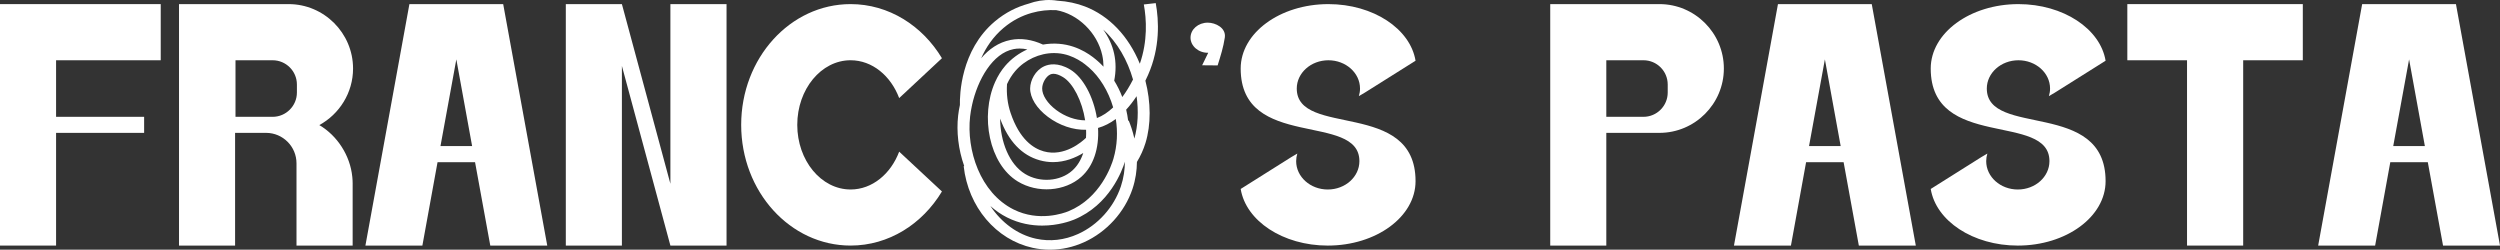 <svg xmlns="http://www.w3.org/2000/svg" id="b" width="7255.5" height="724.65" viewBox="0 0 7255.5 724.65"><rect x="0" y="0" width="7255.5" height="724.65" fill="#333333" stroke="none"/><g id="c"><polygon points="0 712.71 162.75 712.71 162.75 385.62 418.29 385.62 418.29 339.03 162.75 339.03 162.75 174.89 466.45 174.89 466.45 11.93 0 11.93 0 712.71" fill="#fff" stroke-width="0"></polygon><path d="m1024.64,198.88c0-102.89-84.24-186.95-186.94-186.95h-318.18v700.78h162.76v-327.1h90c48.76,0,88.21,39.84,88.21,88.22.2,31.32,0,61.45,0,92.58v146.3h162.96v-161.96c0-12.89.39-24.58-.99-37.27-6.14-62.25-43.61-119.75-95.75-150.47,58.09-31.72,97.93-93.57,97.93-164.14Zm-162.95,69.78c0,38.65-31.71,70.38-70.37,70.38h-107.85v-164.15h107.85c38.66,0,70.37,31.52,70.37,70.38v23.39Z" fill="#fff" stroke-width="0"></path><path d="m1188.18,11.93l-127.67,700.78h165.33l44.01-242.05h108.84l44.2,242.05h165.34L1460.36,11.93h-272.18Zm90.19,411.95l46-251.57,45.79,251.57h-91.78Z" fill="#fff" stroke-width="0"></path><polygon points="1945.62 533.3 1804.87 11.93 1642.11 11.93 1642.11 712.71 1804.87 712.71 1804.87 191.34 1945.62 712.71 2108.57 712.71 2108.57 11.93 1945.62 11.93 1945.62 533.3" fill="#fff" stroke-width="0"></polygon><path d="m2468.65,174.88c62.65,0,116.56,45,140.95,109.82l124.09-115.77c-56.89-94.56-154.43-157.01-265.05-157.01-175.44,0-317.58,156.81-317.58,350.49s142.14,350.29,317.58,350.29c110.61,0,208.15-62.44,265.05-157.01l-124.09-115.57c-24.39,64.63-78.31,109.82-140.95,109.82-85.44,0-154.83-84.05-154.83-187.54s69.39-187.54,154.83-187.54Z" fill="#fff" stroke-width="0"></path><path d="m3505.09,65.74c-27.56,0-49.95,19.43-49.95,43.61s23.19,44.4,51.35,43.81l-17.65,36.28,45,.4c8.92-28.74,16.46-52.14,20.81-80.88,4.16-27.96-26.76-43.22-49.56-43.22Z" fill="#fff" stroke-width="0"></path><path d="m3960.93,268.85l147.29-92.58c-15.27-92.58-122.71-164.34-252.96-164.34-140.55,0-254.53,83.66-254.54,186.95,0,238.48,344.54,125.68,344.54,268.82,0,45.4-41.04,82.27-91.77,82.27s-91.78-36.88-91.78-82.27c0-7.54,1.19-15.07,3.37-22l-17.25,10.11-147.09,92.58c15.07,92.58,122.51,164.34,252.75,164.34,140.55,0,254.74-83.66,254.74-186.94,0-238.48-344.74-125.68-344.74-268.82,0-45.4,41.24-82.07,91.79-82.07s91.78,36.67,91.78,82.07c0,7.53-1.19,15.07-3.38,22l17.25-10.11Z" fill="#fff" stroke-width="0"></path><path d="m4816.05,11.93h-316.98v700.78h162.75v-327.1h154.23c102.89,0,186.94-84.06,186.94-186.74.01-102.89-84.05-186.95-186.94-186.95Zm23.99,256.72c0,38.65-31.52,70.38-70.38,70.38h-107.84v-164.15h107.84c38.86,0,70.38,31.52,70.38,70.38v23.39Z" fill="#fff" stroke-width="0"></path><path d="m5160,11.93l-127.67,700.78h165.33l44.01-242.05h108.84l44.2,242.05h165.34l-127.86-700.78h-272.18Zm90.19,411.95l46-251.57,45.79,251.57h-91.78Z" fill="#fff" stroke-width="0"></path><path d="m5963.57,268.85l147.29-92.58c-15.27-92.58-122.71-164.34-252.96-164.34-140.55,0-254.53,83.66-254.54,186.95,0,238.48,344.54,125.68,344.54,268.82,0,45.4-41.04,82.27-91.77,82.27s-91.78-36.88-91.78-82.27c0-7.54,1.19-15.07,3.37-22l-17.25,10.11-147.09,92.58c15.07,92.58,122.51,164.34,252.75,164.34,140.55,0,254.74-83.66,254.74-186.94,0-238.48-344.74-125.68-344.74-268.82,0-45.4,41.24-82.07,91.79-82.07s91.78,36.67,91.78,82.07c0,7.53-1.19,15.07-3.38,22l17.25-10.11Z" fill="#fff" stroke-width="0"></path><polygon points="6173.94 174.89 6347.2 174.89 6347.2 712.71 6510.16 712.71 6510.16 174.89 6683.22 174.89 6683.22 11.93 6173.94 11.93 6173.94 174.89" fill="#fff" stroke-width="0"></polygon><path d="m7127.64,11.93h-272.18l-127.67,700.78h165.33l44.01-242.05h108.84l44.2,242.05h165.34l-127.86-700.78Zm-181.99,411.95l46-251.57,45.79,251.57h-91.78Z" fill="#fff" stroke-width="0"></path><path d="m3354.17,9.02l-34.57,3.92c7.86,42.89,11.42,105.76-11.58,172.1-32.91-80.34-89.19-139.28-159.15-166.21-23.28-8.96-50.57-15.13-79.76-16.8-6-.92-12.03-1.61-18.09-1.87-22.41-.97-44.64,2.75-66.34,10.61-33.25,9.09-66.58,25.35-97.51,51.4-99.49,83.81-101.99,214.54-101.33,242.42-2.41,11.27-4.13,21.79-5.17,31.05-5.21,46.2.5,98.12,17.71,146.49l-1.62.11c13.17,118.25,93.69,213.48,200.34,236.97,16.51,3.64,33.22,5.44,49.93,5.44,33.57,0,67.14-7.28,99.06-21.68,65.56-29.57,118.15-87.51,140.68-155,9.01-26.98,12.57-53.43,12.82-78,10.5-17.4,18.91-35.8,24.79-54.91,16.46-53.46,15.89-118.55-.25-180.91,2.66-5.47,5.28-11.05,7.82-16.8,35.26-79.95,31.55-157.42,22.23-208.33Zm-65.92,221.78c-9.68,19.04-20.1,36.08-31.12,50.82-6.34-16.66-14.25-32.56-23.47-47.49,5.32-26.89,5.28-53.26-.2-78.4-5.49-25.16-16.66-48.88-31.79-69.93,41.45,37.32,70.73,89.51,86.58,145Zm-472.8,107.27c1.14-10.06,2.84-20.3,5.02-30.55h.39c-.02-.46-.05-1.02-.07-1.68,16.45-75.51,60.36-151.44,120.87-163.28,5.72-1.12,11.55-1.68,17.48-1.68,7.31,0,14.78.85,22.39,2.54-24.42,11.01-46.48,27.09-63.9,47.3-12.07,14.01-21.87,29.99-29.56,47.2h-.22c-.02.17-.02.35-.03.53-43.7,98.43-17.22,237.42,65.73,288.05,57.54,35.12,136.92,29.4,184.66-13.32,34.8-31.13,52.07-82.16,48.5-141.83,17.88-5.1,35.13-13.81,51.52-25.94,5.89,36.66,4.59,76.04-6.84,115.25-5.47,18.76-37.47,114.27-130.45,152.38-13.7,5.61-85.8,31.76-159.47-5.17-97.22-48.73-137-172.62-126.03-269.81Zm415.19-26.38c-15.12,14.31-30.97,24.75-47.16,30.92-10.34-62.98-40.66-118.65-77.25-140.68-36.37-21.9-63.04-15.42-75.71-9.61-26.2,12.02-40.37,41.07-40.83,63.55-.57,27.51,18.69,58.63,51.5,83.23,33.23,24.91,73.36,38.53,110.86,37.55.36,8.06.16,15.82-.3,23.42-11.03,10.7-62.27,56.08-122.67,39.18-29.56-8.26-70.24-34.34-96.19-111.68-8.85-26.37-12.2-54.45-10.34-83.46,6.42-13.94,14.36-26.8,23.99-37.98,28.21-32.73,70.55-52.13,112.57-52.13,3.54,0,7.09.14,10.62.42,47.19,3.74,79.9,32.29,90.65,41.67,30.15,26.32,56.22,67.45,70.25,115.6Zm-328.08,32.5c24.24,65.71,62.82,106.42,114.83,120.96,13.39,3.74,26.34,5.34,38.71,5.34,35.2,0,65.59-12.98,87.72-26.47-6.76,20.7-17.44,38.14-31.83,51.01-35.37,31.65-94.29,35.84-137.02,9.75-46.47-28.36-71.76-94.14-72.41-160.6Zm246.77,5.02c-27.46-.05-58.46-10.82-84.04-30-25.5-19.11-41.09-43.21-40.68-62.89.33-16.13,11.1-34.57,23.51-40.26,2.8-1.29,5.92-1.93,9.35-1.93,7.67,0,16.89,3.21,27.53,9.62,29.29,17.63,55.76,69.66,64.32,125.45Zm-236.64-268.3c25.8-21.74,53.46-35.46,81.04-43.33h0c.08-.02.16-.04.24-.07,24.34-6.91,48.57-9.19,71.42-8.06,62.36,10.64,119.29,65.15,133.64,130.92,2.36,10.81,3.51,21.91,3.6,33.21-5.22-5.54-10.6-10.9-16.31-15.89-12.98-11.33-52.48-45.81-113.09-50.61-15.48-1.23-31.04-.4-46.28,2.29-31.6-14.68-63.76-19.36-93.72-13.49-35.45,6.94-63.64,27.07-85.69,53.24,13.7-30.91,34.24-62.18,65.14-88.2Zm340.29,460.08c-20.2,60.52-66.66,112.16-124.27,138.14-39.5,17.82-81.75,22.53-122.2,13.62-53.45-11.77-100.15-46.77-132.14-94.8,14.47,12.83,30.46,24.14,48.35,33.1,35.75,17.92,71.17,23.68,101.93,23.67,46.55,0,82.41-13.19,92.46-17.31,103.24-42.32,139.87-142.94,147.6-168.16-.19,22.62-3.44,46.96-11.71,71.73Zm39.25-138.84c-5.08-22.74-11.73-40.95-16.49-52.31l-1.62.42c-1.36-10.8-3.2-21.52-5.71-32.06,10.58-11.4,20.65-24.49,30.21-39.01,6.03,42.67,4.06,85.29-6.38,122.95Z" fill="#fff" stroke-width="0"></path></g></svg>